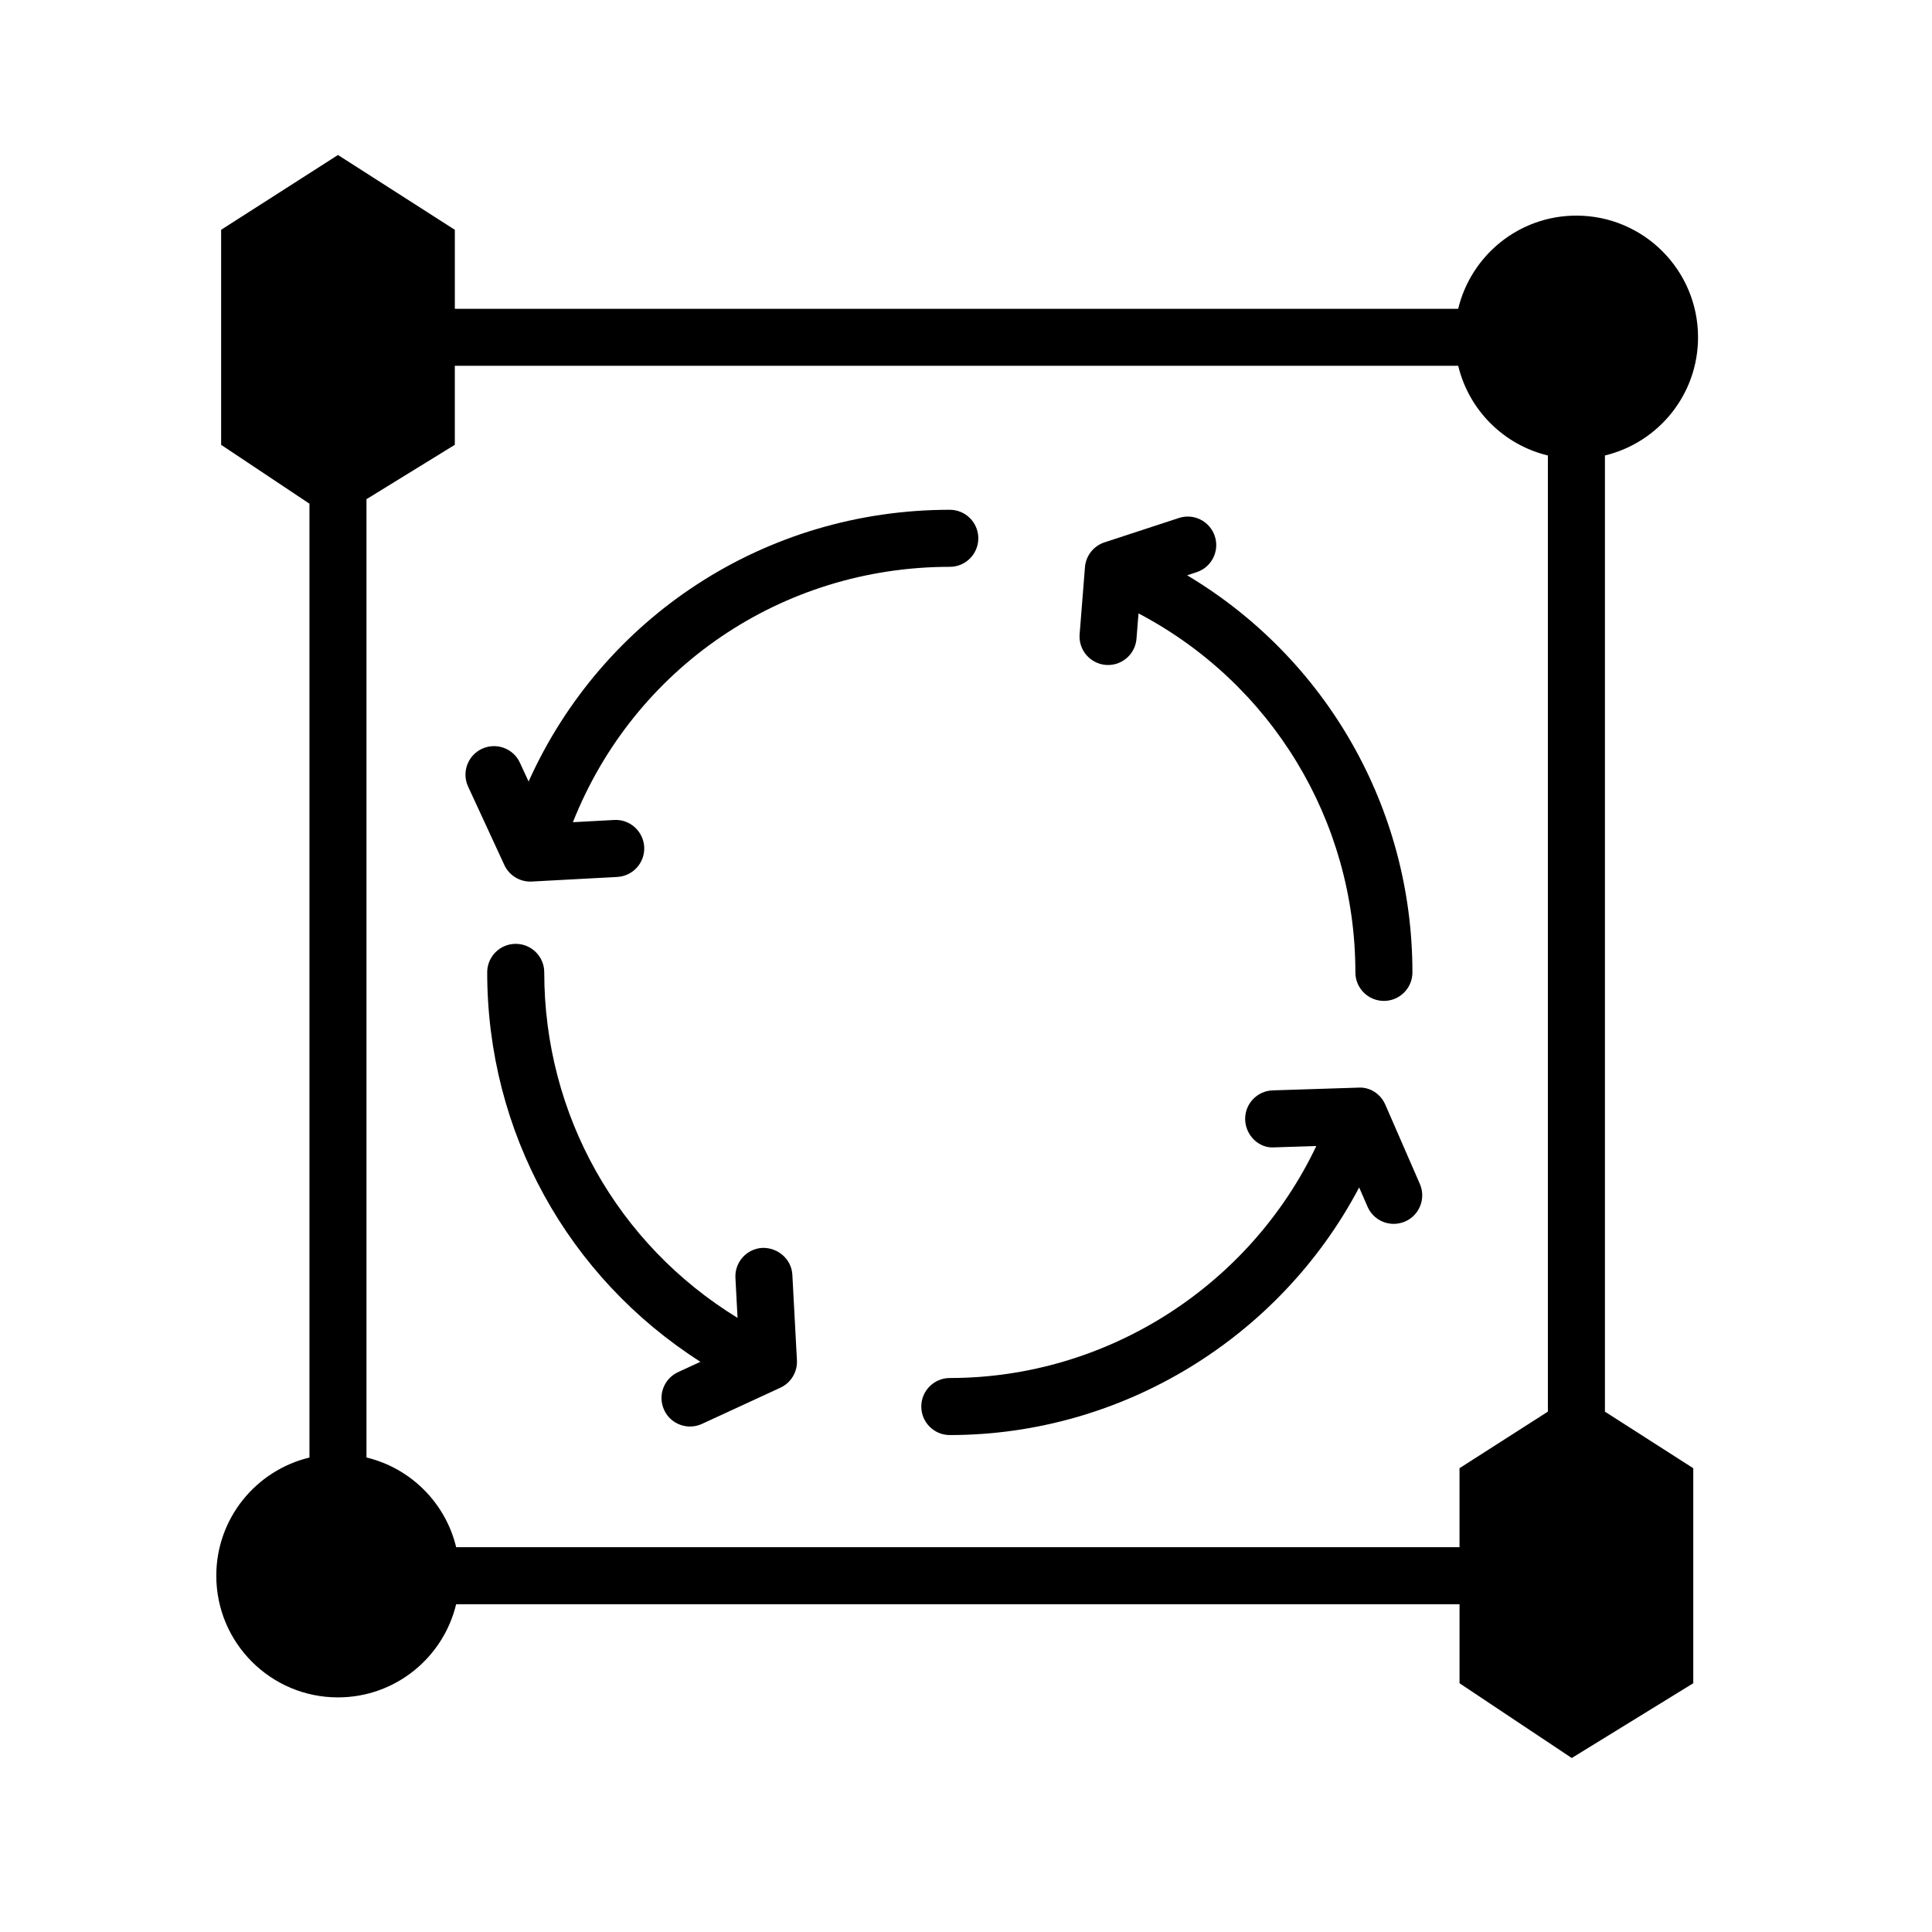 <?xml version="1.0" encoding="UTF-8"?>
<!-- Uploaded to: SVG Repo, www.svgrepo.com, Generator: SVG Repo Mixer Tools -->
<svg fill="#000000" width="800px" height="800px" version="1.1" viewBox="144 144 512 512" xmlns="http://www.w3.org/2000/svg">
 <g>
  <path d="m569.31 264.71c14.16-3.406 24.688-16.121 24.688-31.32 0-17.809-14.434-32.25-32.242-32.25-15.203 0-27.918 10.535-31.32 24.691h-265.9v-20.934l-30.969-19.824-30.965 19.824v56.984l23.406 15.602v252.78c-14.156 3.406-24.688 16.117-24.688 31.32 0 17.809 14.438 32.242 32.242 32.242 15.203 0 27.918-10.535 31.32-24.688l265.91 0.004v20.934l29.734 19.82 32.207-19.82v-56.984l-23.41-14.984v-253.39zm-15.113 253.39-23.41 14.984v20.934h-265.9c-2.82-11.73-12.035-20.945-23.766-23.77v-253.96l23.41-14.41v-20.938h265.91c2.82 11.73 12.035 20.945 23.766 23.766v253.39z"/>
  <path d="m284.52 377.63c0.137 0 0.273 0 0.406-0.012l22.652-1.219c4.168-0.227 7.367-3.785 7.141-7.957-0.227-4.172-3.828-7.387-7.957-7.141l-10.934 0.59c16.168-40.82 55.277-67.676 99.875-67.676 4.176 0 7.559-3.379 7.559-7.559 0-4.176-3.379-7.559-7.559-7.559-48.93 0-92 28.406-111.62 72.008l-2.309-4.988c-1.75-3.789-6.238-5.438-10.031-3.688-3.789 1.754-5.441 6.242-3.688 10.031l9.602 20.777c1.25 2.688 3.938 4.391 6.867 4.391z"/>
  <path d="m346.04 474.7c-4.168 0.223-7.367 3.785-7.144 7.949l0.562 10.602c-31.801-19.492-51.227-53.762-51.227-91.562 0-4.176-3.379-7.559-7.559-7.559-4.176 0-7.559 3.379-7.559 7.559 0 42.34 21.387 80.781 56.508 103.2l-5.926 2.734c-3.789 1.754-5.445 6.242-3.691 10.031 1.273 2.766 4.012 4.387 6.867 4.387 1.059 0 2.137-0.223 3.16-0.695l20.781-9.594c2.812-1.301 4.543-4.176 4.383-7.266l-1.211-22.652c-0.219-4.156-3.828-7.25-7.945-7.133z"/>
  <path d="m511.13 436.76c-1.234-2.832-4.035-4.731-7.168-4.527l-22.672 0.727c-4.172 0.133-7.445 3.621-7.309 7.793s3.688 7.656 7.793 7.309l11.062-0.352c-17.633 37.109-55.523 61.477-97.125 61.477-4.176 0-7.559 3.387-7.559 7.559 0 4.172 3.379 7.559 7.559 7.559 45.73 0 87.512-25.844 108.48-65.621l2.227 5.117c1.238 2.84 4.016 4.535 6.934 4.535 1.008 0 2.031-0.203 3.019-0.629 3.824-1.668 5.57-6.121 3.906-9.949z"/>
  <path d="m437.05 320.21c0.203 0.016 0.406 0.023 0.609 0.023 3.898 0 7.211-3.004 7.523-6.957l0.535-6.715c35.18 18.477 57.473 54.871 57.473 95.133 0 4.172 3.387 7.559 7.559 7.559s7.559-3.387 7.559-7.559c0-43.656-22.973-83.316-59.707-105.23l2.508-0.828c3.965-1.301 6.133-5.566 4.832-9.531s-5.551-6.137-9.539-4.828l-19.695 6.453c-2.898 0.945-4.938 3.543-5.18 6.578l-1.414 17.766c-0.332 4.168 2.773 7.805 6.938 8.141z"/>
 </g>
</svg>